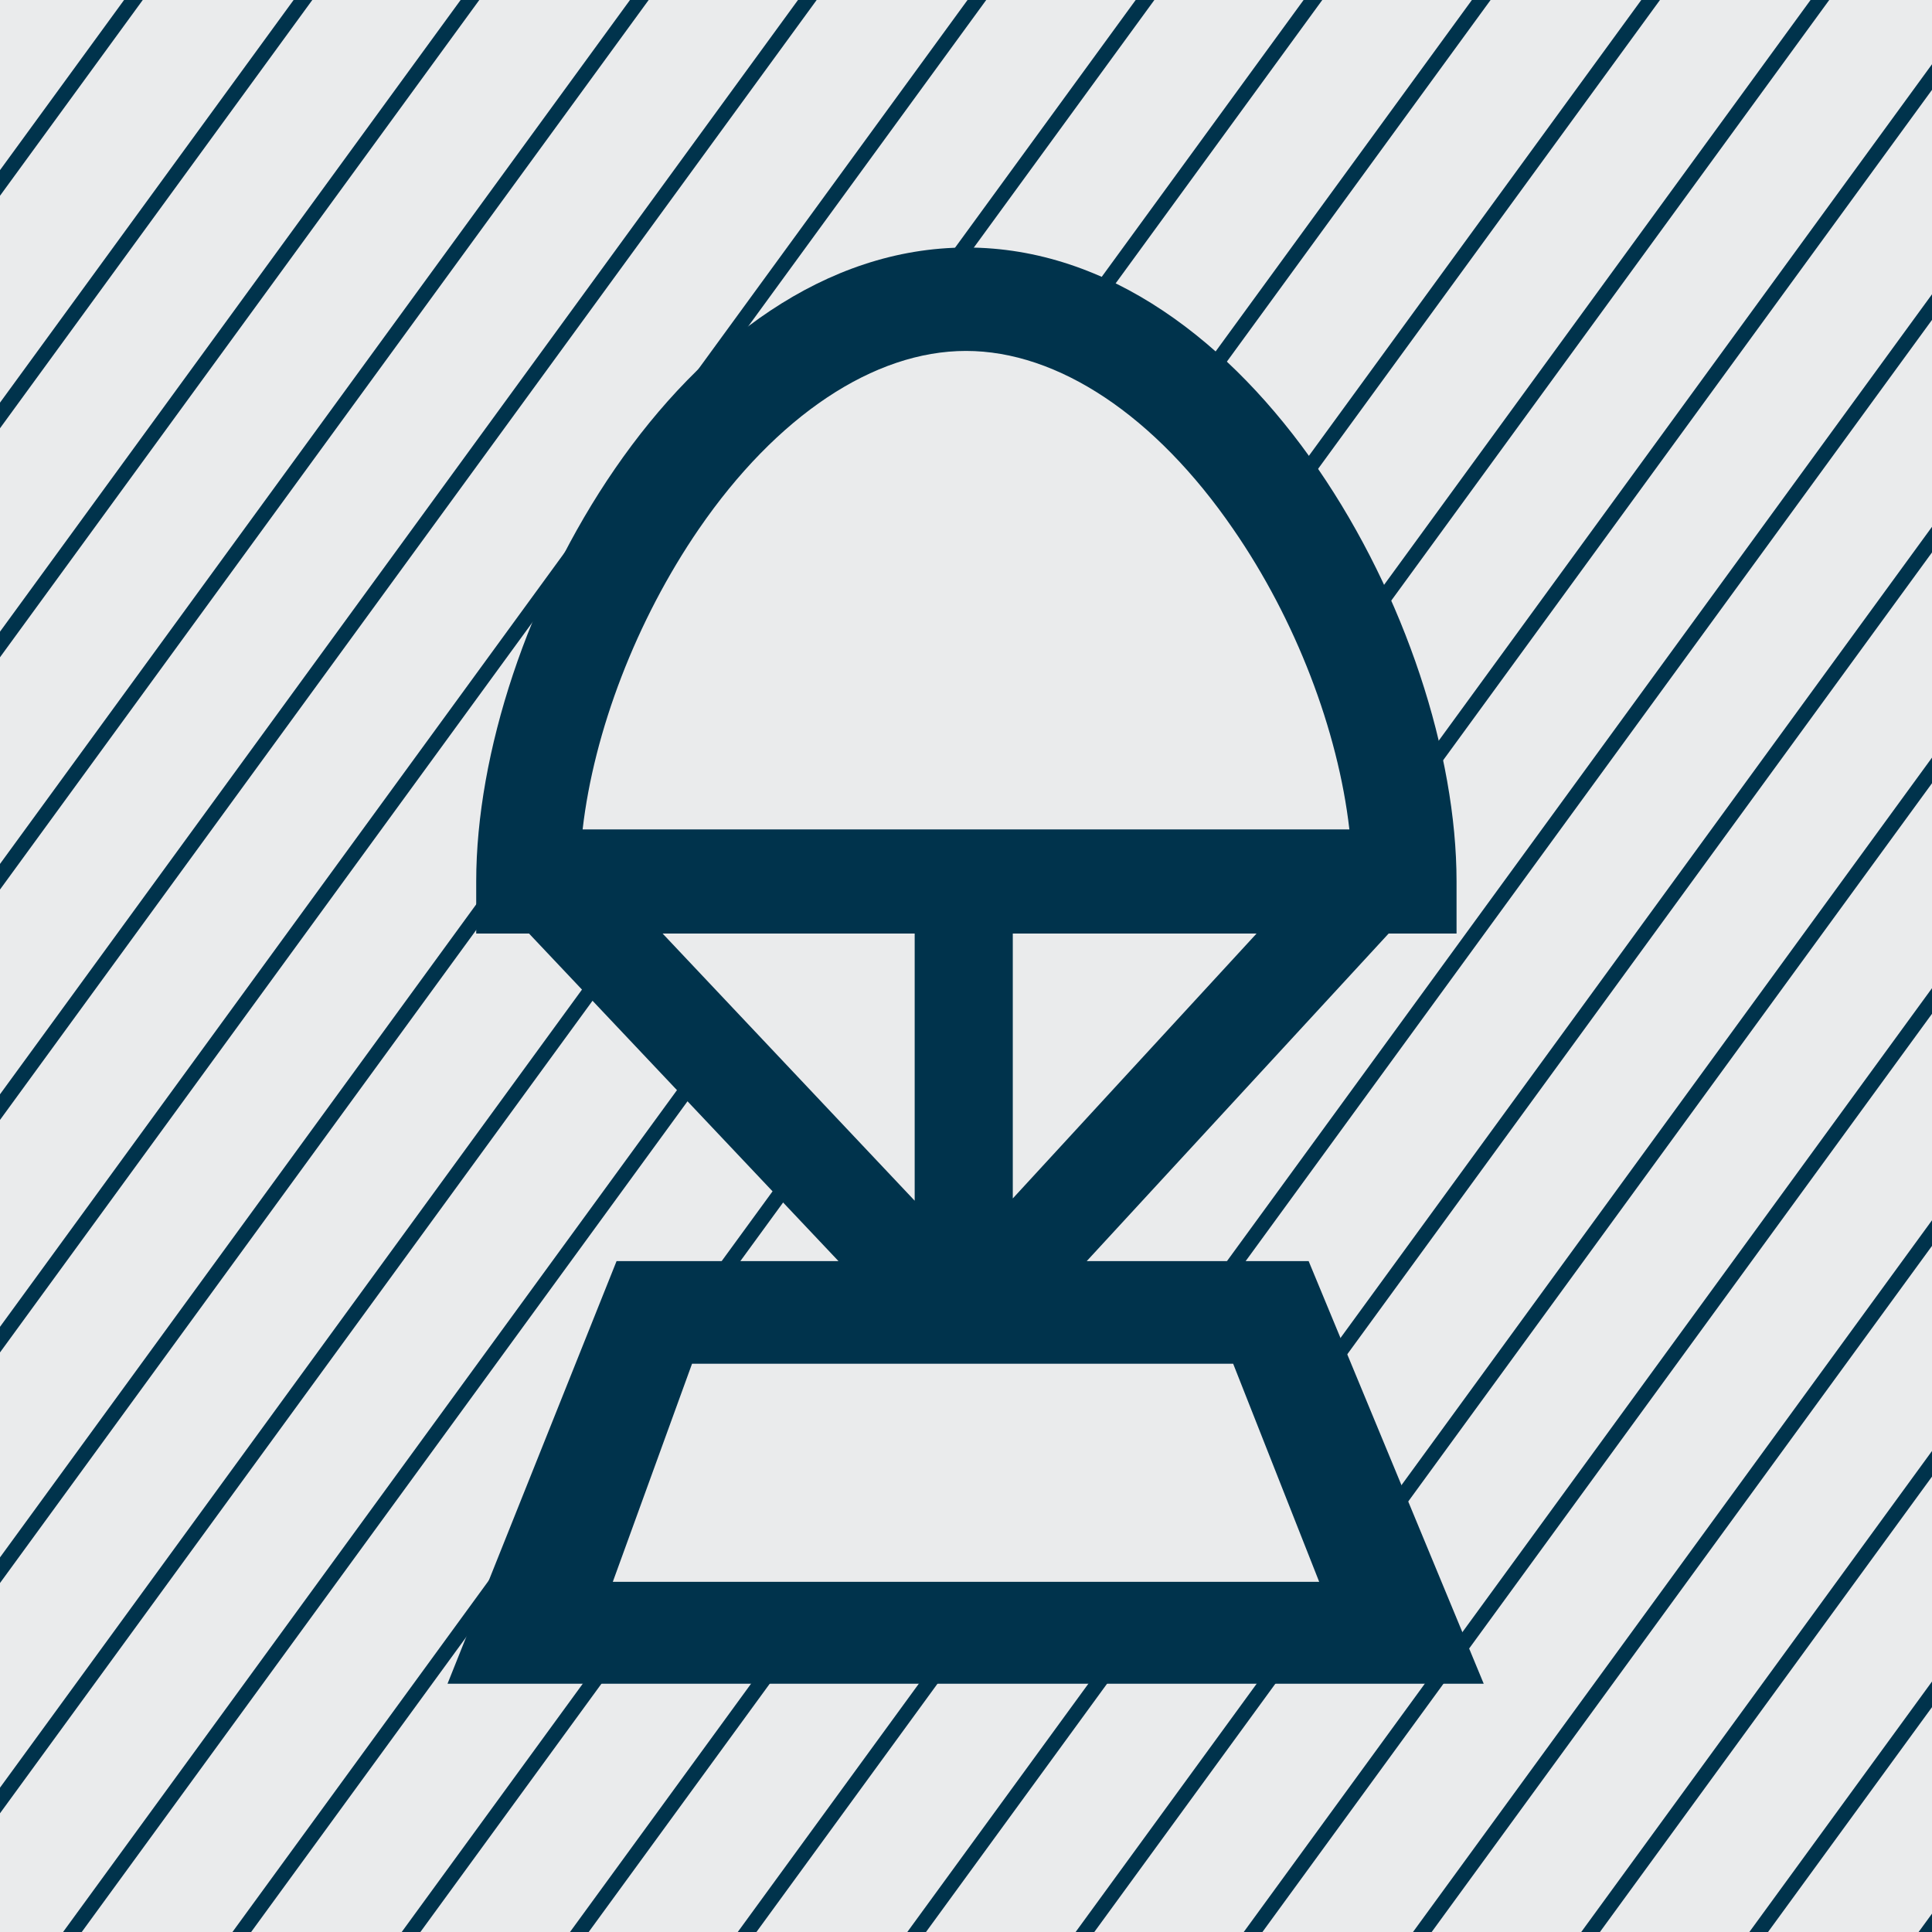 <svg xmlns="http://www.w3.org/2000/svg" xmlns:xlink="http://www.w3.org/1999/xlink" xml:space="preserve" id="Ebene_1" x="0" y="0" version="1.1" viewBox="0 0 256 256"><style>.st0{fill:#eaebec}.st2{fill:#00334c}</style><g id="Ebene_3"><path d="M0 0h256v256H0z" class="st0"/><defs><path id="SVGID_1_" d="M0 0h256v256H0z"/></defs><clipPath id="SVGID_2_"><use xlink:href="#SVGID_1_" style="overflow:visible"/></clipPath><g style="clip-path:url(#SVGID_2_)"><path d="M-339.078 487.537 82.85-91.072l1.616 1.179-421.927 578.609zM-316.675 487.625 105.251-90.984l1.616 1.179-421.926 578.609zM-294.452 487.495 127.474-91.113l1.616 1.178-421.926 578.609zM-272.04 487.54 149.884-91.07l1.616 1.179-421.926 578.609zM-249.794 487.557 172.133-91.052l1.615 1.179-421.926 578.608zM-227.39 487.645 194.534-90.964l1.616 1.179-421.926 578.608zM-205.034 487.539l421.926-578.61 1.616 1.18-421.926 578.608zM-182.799 487.558 239.128-91.05l1.615 1.179-421.926 578.609zM-160.45 487.496 261.474-91.113l1.616 1.179-421.926 578.608zM-138.04 487.54 283.888-91.07l1.616 1.178-421.926 578.61zM-115.67 487.617 306.258-90.99l1.616 1.178-421.926 578.609zM-93.39 487.646l421.927-578.61 1.616 1.18-421.926 578.608zM-71.077 487.53 350.849-91.078l1.616 1.178L-69.461 488.71zM-48.674 487.619l421.926-578.61 1.616 1.18-421.926 578.608zM-26.385 487.637 395.54-90.972l1.616 1.179L-24.77 488.816zM-4.038 487.54 417.888-91.069l1.616 1.179L-2.422 488.719zM18.332 487.618 440.258-90.991l1.616 1.178-421.926 578.61zM40.61 487.638 462.536-90.97l1.616 1.178L42.226 488.817zM62.962 487.535 484.888-91.074l1.616 1.178-421.926 578.61zM85.327 487.62 507.253-90.99l1.616 1.179L86.943 488.797z" class="st2"/></g><path d="m186.5 215.7-20.1-42H85l-14.5 42zM128 171.7l-57.5-56.5h108.3z" class="st0"/><path d="M70.5 115.2s6.5-74.3 58-75.2 58 75.2 58 75.2z" class="st0"/><path d="m144 167.1 40-43.4h9v-6.9c0-33.8-27.3-84-64.9-84s-65 50.1-65 84v6.9h7l41 43.4H81.7l-22.4 56h137.3l-23.2-56zm-9.8-8.3v-35.1h32.3zM92.6 70.1c10.3-15 23.2-23.6 35.4-23.6s25.1 8.6 35.4 23.6c8.3 12 13.9 26.7 15.4 39.8H77.2c1.5-13 7.1-27.7 15.4-39.8m28.6 53.6v35.4l-33.4-35.4zm6.4 85.9H81.2l10.5-28.9h71.7l11.4 28.9z" class="st2"/></g></svg>